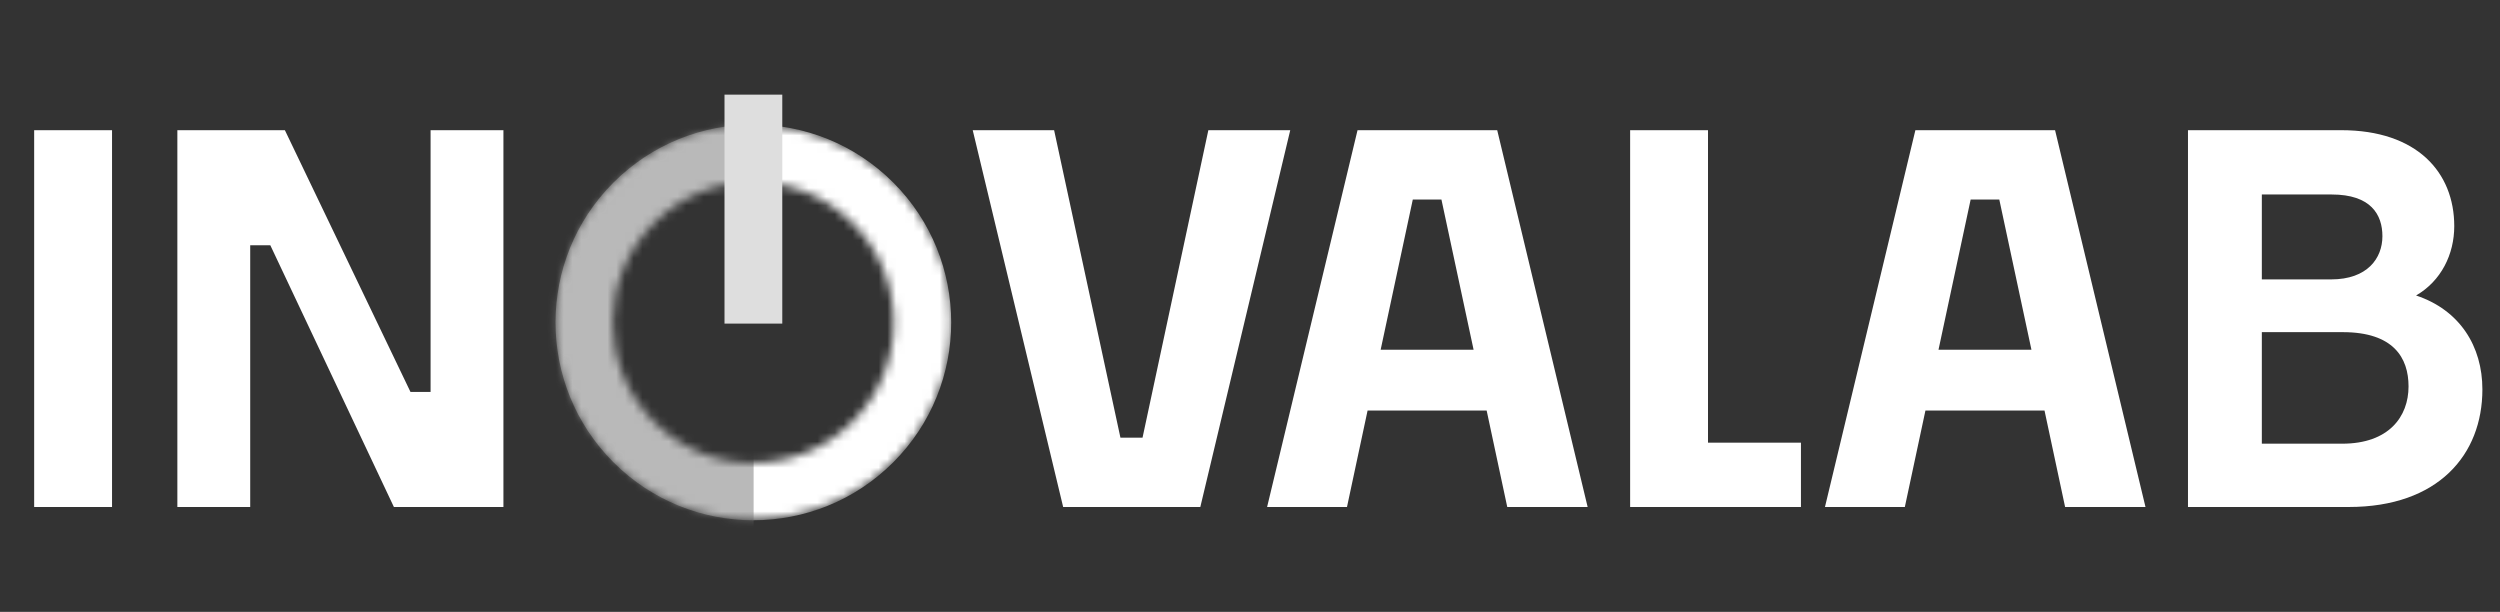 <svg width="286" height="70" viewBox="0 0 286 70" fill="none" xmlns="http://www.w3.org/2000/svg">
<rect x="0" y="0" width="286" height="70" fill="#333333" stroke="none"/>
<path d="M12.817 58H3.908V14.893H12.817V58ZM28.624 58H20.29V14.893H32.59L46.959 44.838H49.258V14.893H57.592V58H45.062L30.923 28.055H28.624V58ZM137.316 58H121.625L111.279 14.893H120.59L128.177 50.068H130.706L138.235 14.893H147.604L137.316 58ZM172.43 58L170.073 46.965H156.452L154.095 58H144.956L155.302 14.893H171.28L181.626 58H172.43ZM161.624 22.825L157.946 40.01H168.579L164.9 22.825H161.624ZM206.028 50.643V58H186.487V14.893H195.395V50.643H206.028ZM236.248 58L233.892 46.965H220.27L217.913 58H208.775L219.12 14.893H235.099L245.444 58H236.248ZM225.443 22.825L221.764 40.01H232.397L228.719 22.825H225.443ZM283.986 44.551C283.986 52.023 278.928 58 268.697 58H250.305V14.893H267.835C276.514 14.893 280.767 19.721 280.767 25.871C280.767 29.09 279.273 32.136 276.399 33.803C281.399 35.469 283.986 39.608 283.986 44.551ZM266.743 22.25H258.754V31.963H266.685C270.824 31.963 272.548 29.549 272.548 27.021C272.548 24.549 271.226 22.25 266.743 22.25ZM268.007 37.998H258.754V50.758H267.95C273.295 50.758 275.537 47.654 275.537 44.206C275.537 40.93 273.812 37.998 268.007 37.998Z" fill="white"/>
<mask id="mask0_5616_2583" style="mask-type:alpha" maskUnits="userSpaceOnUse" x="63" y="14" width="46" height="46">
<path d="M86.2 14.322C98.698 14.322 108.829 24.411 108.828 36.856C108.827 49.301 98.695 59.389 86.197 59.389C73.7 59.389 63.57 49.301 63.57 36.856C63.571 24.411 73.703 14.322 86.2 14.322ZM97.544 25.523C91.269 19.248 81.095 19.248 74.82 25.523C68.546 31.798 68.546 41.972 74.82 48.248C81.095 54.523 91.269 54.523 97.544 48.248C103.818 41.972 103.819 31.798 97.544 25.523Z" fill="white"/>
</mask>
<g mask="url(#mask0_5616_2583)">
<path d="M102.188 52.889C111.026 44.051 111.026 29.721 102.188 20.882C93.35 12.043 79.02 12.043 70.182 20.882C61.344 29.721 61.344 44.051 70.182 52.889C79.02 61.728 93.35 61.728 102.188 52.889Z" fill="white"/>
<mask id="mask1_5616_2583" style="mask-type:alpha" maskUnits="userSpaceOnUse" x="63" y="14" width="46" height="46">
<path d="M102.188 52.889C111.026 44.051 111.026 29.721 102.188 20.882C93.35 12.043 79.02 12.043 70.182 20.882C61.344 29.721 61.344 44.051 70.182 52.889C79.02 61.728 93.35 61.728 102.188 52.889Z" fill="#F67C2A"/>
</mask>
<g mask="url(#mask1_5616_2583)">
<path d="M86.213 69.779V4.923L77.386 2.815L61.84 24.527V48.202L70.52 62.778L86.213 69.779Z" fill="#B9B9B9"/>
</g>
</g>
<path d="M89.494 10.827H82.883V37.02H89.494V10.827Z" fill="#DEDEDE"/>
</svg>
